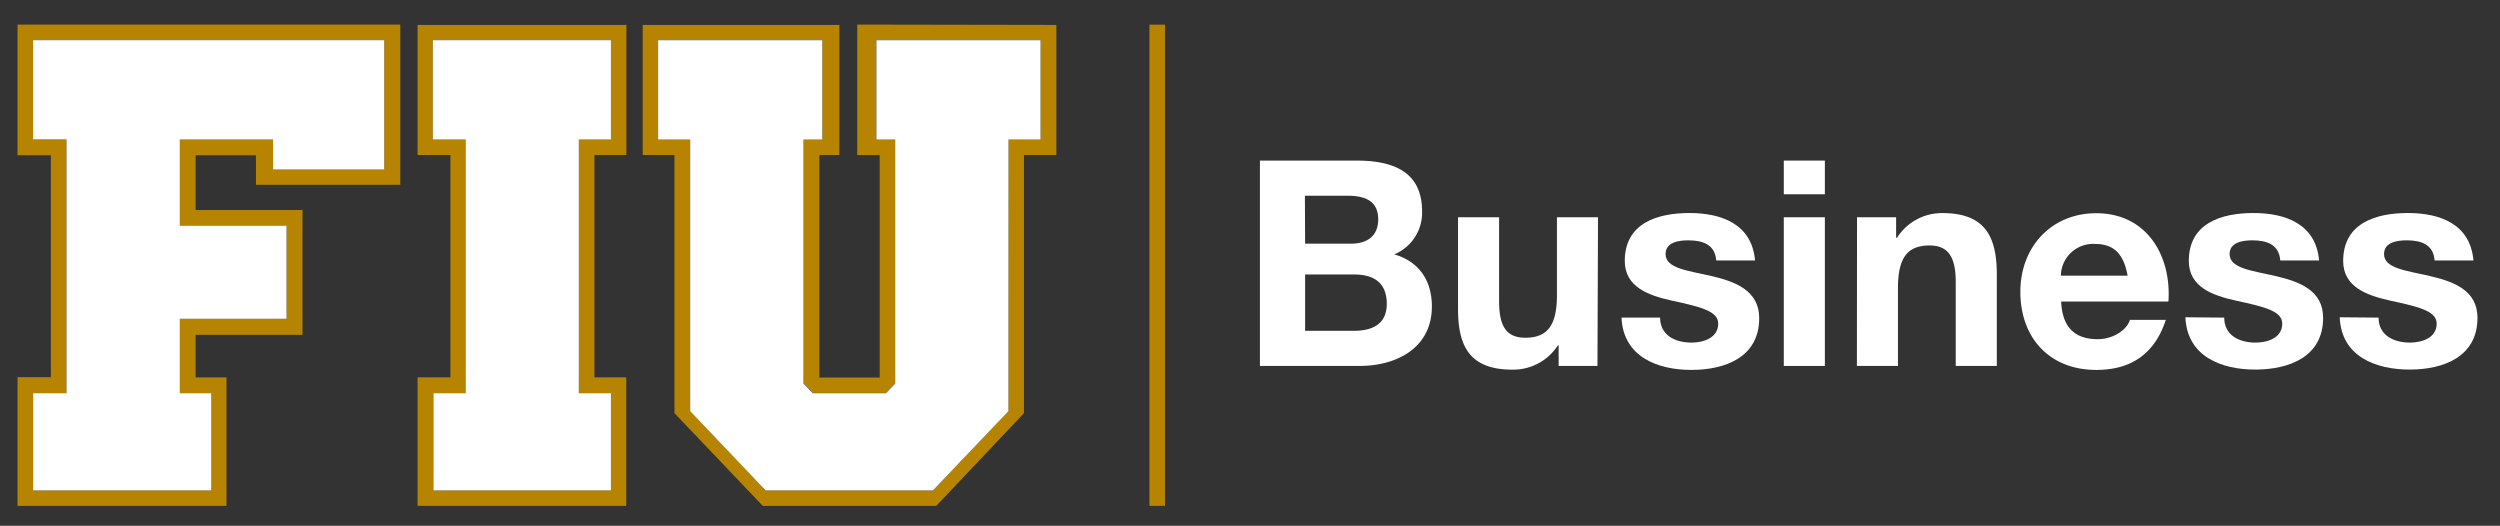 <svg id="Layer_1" data-name="Layer 1" xmlns="http://www.w3.org/2000/svg" viewBox="0 0 365.22 76.81"><rect x="0" y="0" width="365.22" height="76.81" fill="#333333" stroke="none"/><defs><style>.cls-1{fill:#b68400;}.cls-2{fill:#fff;}</style></defs><polygon class="cls-1" points="167.92 73.9 167.92 3.6 170.19 3.6 170.19 73.9 167.92 73.9 167.92 73.9"/><path class="cls-1" d="M58.48,27V3.59H2.56V22.68H7.43V55.1H2.56v18.8H33.09V55.13H28.58V48.92l15.61,0V30.68l-15.61,0v-8h8.81V27ZM26.27,20.37V33H41.86V46.55H26.27V57.42h4.58V71.63h-26V57.42H9.72v-37H4.83V5.86h51.3V24.75H39.89V20.37Z"/><polygon class="cls-2" points="9.72 57.44 4.84 57.44 4.84 71.64 30.86 71.64 30.86 57.44 26.27 57.44 26.27 46.57 41.86 46.57 41.86 32.98 26.27 32.98 26.27 20.38 39.89 20.38 39.89 24.76 56.13 24.76 56.13 5.87 4.83 5.87 4.83 20.38 9.72 20.38 9.72 57.44"/><path class="cls-1" d="M91.51,22.64v-19H61V22.64h4.8V55.12H61V73.9H91.49V55.12H86.84V22.64ZM89.25,57.43v14.2H63.32V57.43H68V20.37H63.23V5.86h26V20.37H84.56V57.43Z"/><polygon class="cls-2" points="89.25 20.38 89.25 5.87 63.23 5.87 63.23 20.38 68.02 20.38 68.02 20.37 68.02 20.38 68.02 57.44 63.32 57.44 63.32 71.64 89.25 71.64 89.25 57.44 84.56 57.44 84.56 20.38 89.25 20.38"/><path class="cls-1" d="M125.23,3.59V22.65h3.28v32.5H119.7V22.64h2.92v-19H93.89V22.64h4.64V60.36l12.91,13.55h25.33l12.82-13.55V22.64h4.73v-19ZM152,20.37h-4.68V60.05l-11,11.58H111.84l-11-11.58V20.37H96.14V5.86h24V20.37h-2.75V56h0l1.36,1.4h10.68L130.78,56h0V20.37H128V5.86h24Z"/><polygon class="cls-2" points="128.03 20.38 130.78 20.38 130.78 56.04 130.78 56.03 129.42 57.44 129.42 57.44 118.74 57.44 117.38 56.03 117.38 56.03 117.38 20.38 120.13 20.38 120.13 5.87 96.14 5.87 96.14 20.38 100.83 20.38 100.83 60.07 111.84 71.64 136.3 71.64 147.32 60.07 147.33 20.38 152.01 20.38 152.01 5.87 128.03 5.87 128.03 20.38"/><path class="cls-2" d="M184.06,23.46h14.12c5.71,0,9.57,1.85,9.57,7.44a6.58,6.58,0,0,1-4.07,6.26c3.65,1.05,5.5,3.86,5.5,7.6,0,6.09-5.17,8.7-10.58,8.7H184.06Zm6.6,12.14h6.68c2.31,0,4-1.05,4-3.57,0-2.85-2.19-3.44-4.54-3.44h-6.17Zm0,12.73h7.05c2.61,0,4.88-.84,4.88-3.95s-1.94-4.28-4.75-4.28h-7.18Z"/><path class="cls-2" d="M233.37,53.46H227.7v-3h-.12A7.75,7.75,0,0,1,220.94,54C214.6,54,213,50.47,213,45.1V31.74h6V44c0,3.58,1,5.34,3.83,5.34,3.23,0,4.62-1.81,4.62-6.22V31.74h6Z"/><path class="cls-2" d="M242.52,46.4c0,2.6,2.23,3.65,4.58,3.65,1.73,0,3.91-.67,3.91-2.77,0-1.81-2.48-2.44-6.76-3.36-3.45-.76-6.89-2-6.89-5.8,0-5.54,4.79-7,9.45-7s9.12,1.6,9.58,6.93h-5.67c-.17-2.31-1.94-2.94-4.08-2.94-1.34,0-3.32.25-3.32,2,0,2.14,3.36,2.43,6.77,3.23S257,42.45,257,46.48c0,5.72-5,7.56-9.91,7.56s-9.95-1.89-10.21-7.64Z"/><path class="cls-2" d="M266.59,28.38h-6V23.46h6Zm-6,3.36h6V53.46h-6Z"/><path class="cls-2" d="M271.29,31.74H277v3h.13a7.76,7.76,0,0,1,6.64-3.61c6.34,0,7.94,3.57,7.94,9V53.46h-6V41.19c0-3.57-1.05-5.33-3.82-5.33-3.24,0-4.62,1.8-4.62,6.21V53.46h-6Z"/><path class="cls-2" d="M301.11,44.05c.17,3.78,2,5.5,5.34,5.5,2.39,0,4.33-1.47,4.7-2.82h5.25c-1.68,5.13-5.25,7.31-10.16,7.31-6.85,0-11.09-4.7-11.09-11.42,0-6.51,4.49-11.47,11.09-11.47,7.39,0,11,6.22,10.54,12.9Zm9.71-3.78c-.55-3-1.85-4.63-4.75-4.63a4.71,4.71,0,0,0-5,4.63Z"/><path class="cls-2" d="M324.93,46.4c0,2.6,2.22,3.65,4.58,3.65,1.72,0,3.9-.67,3.9-2.77,0-1.81-2.48-2.44-6.76-3.36-3.44-.76-6.89-2-6.89-5.8,0-5.54,4.79-7,9.45-7s9.12,1.6,9.58,6.93h-5.67c-.17-2.31-1.93-2.94-4.08-2.94-1.34,0-3.32.25-3.32,2,0,2.14,3.37,2.43,6.77,3.23s6.89,2.06,6.89,6.09c0,5.72-5,7.56-9.92,7.56s-9.95-1.89-10.2-7.64Z"/><path class="cls-2" d="M347.48,46.4c0,2.6,2.23,3.65,4.58,3.65,1.72,0,3.91-.67,3.91-2.77,0-1.81-2.48-2.44-6.77-3.36-3.44-.76-6.89-2-6.89-5.8,0-5.54,4.79-7,9.46-7s9.11,1.6,9.57,6.93h-5.67c-.17-2.31-1.93-2.94-4.07-2.94-1.35,0-3.32.25-3.32,2,0,2.14,3.36,2.43,6.76,3.23s6.89,2.06,6.89,6.09c0,5.72-5,7.56-9.91,7.56s-10-1.89-10.21-7.64Z"/></svg>